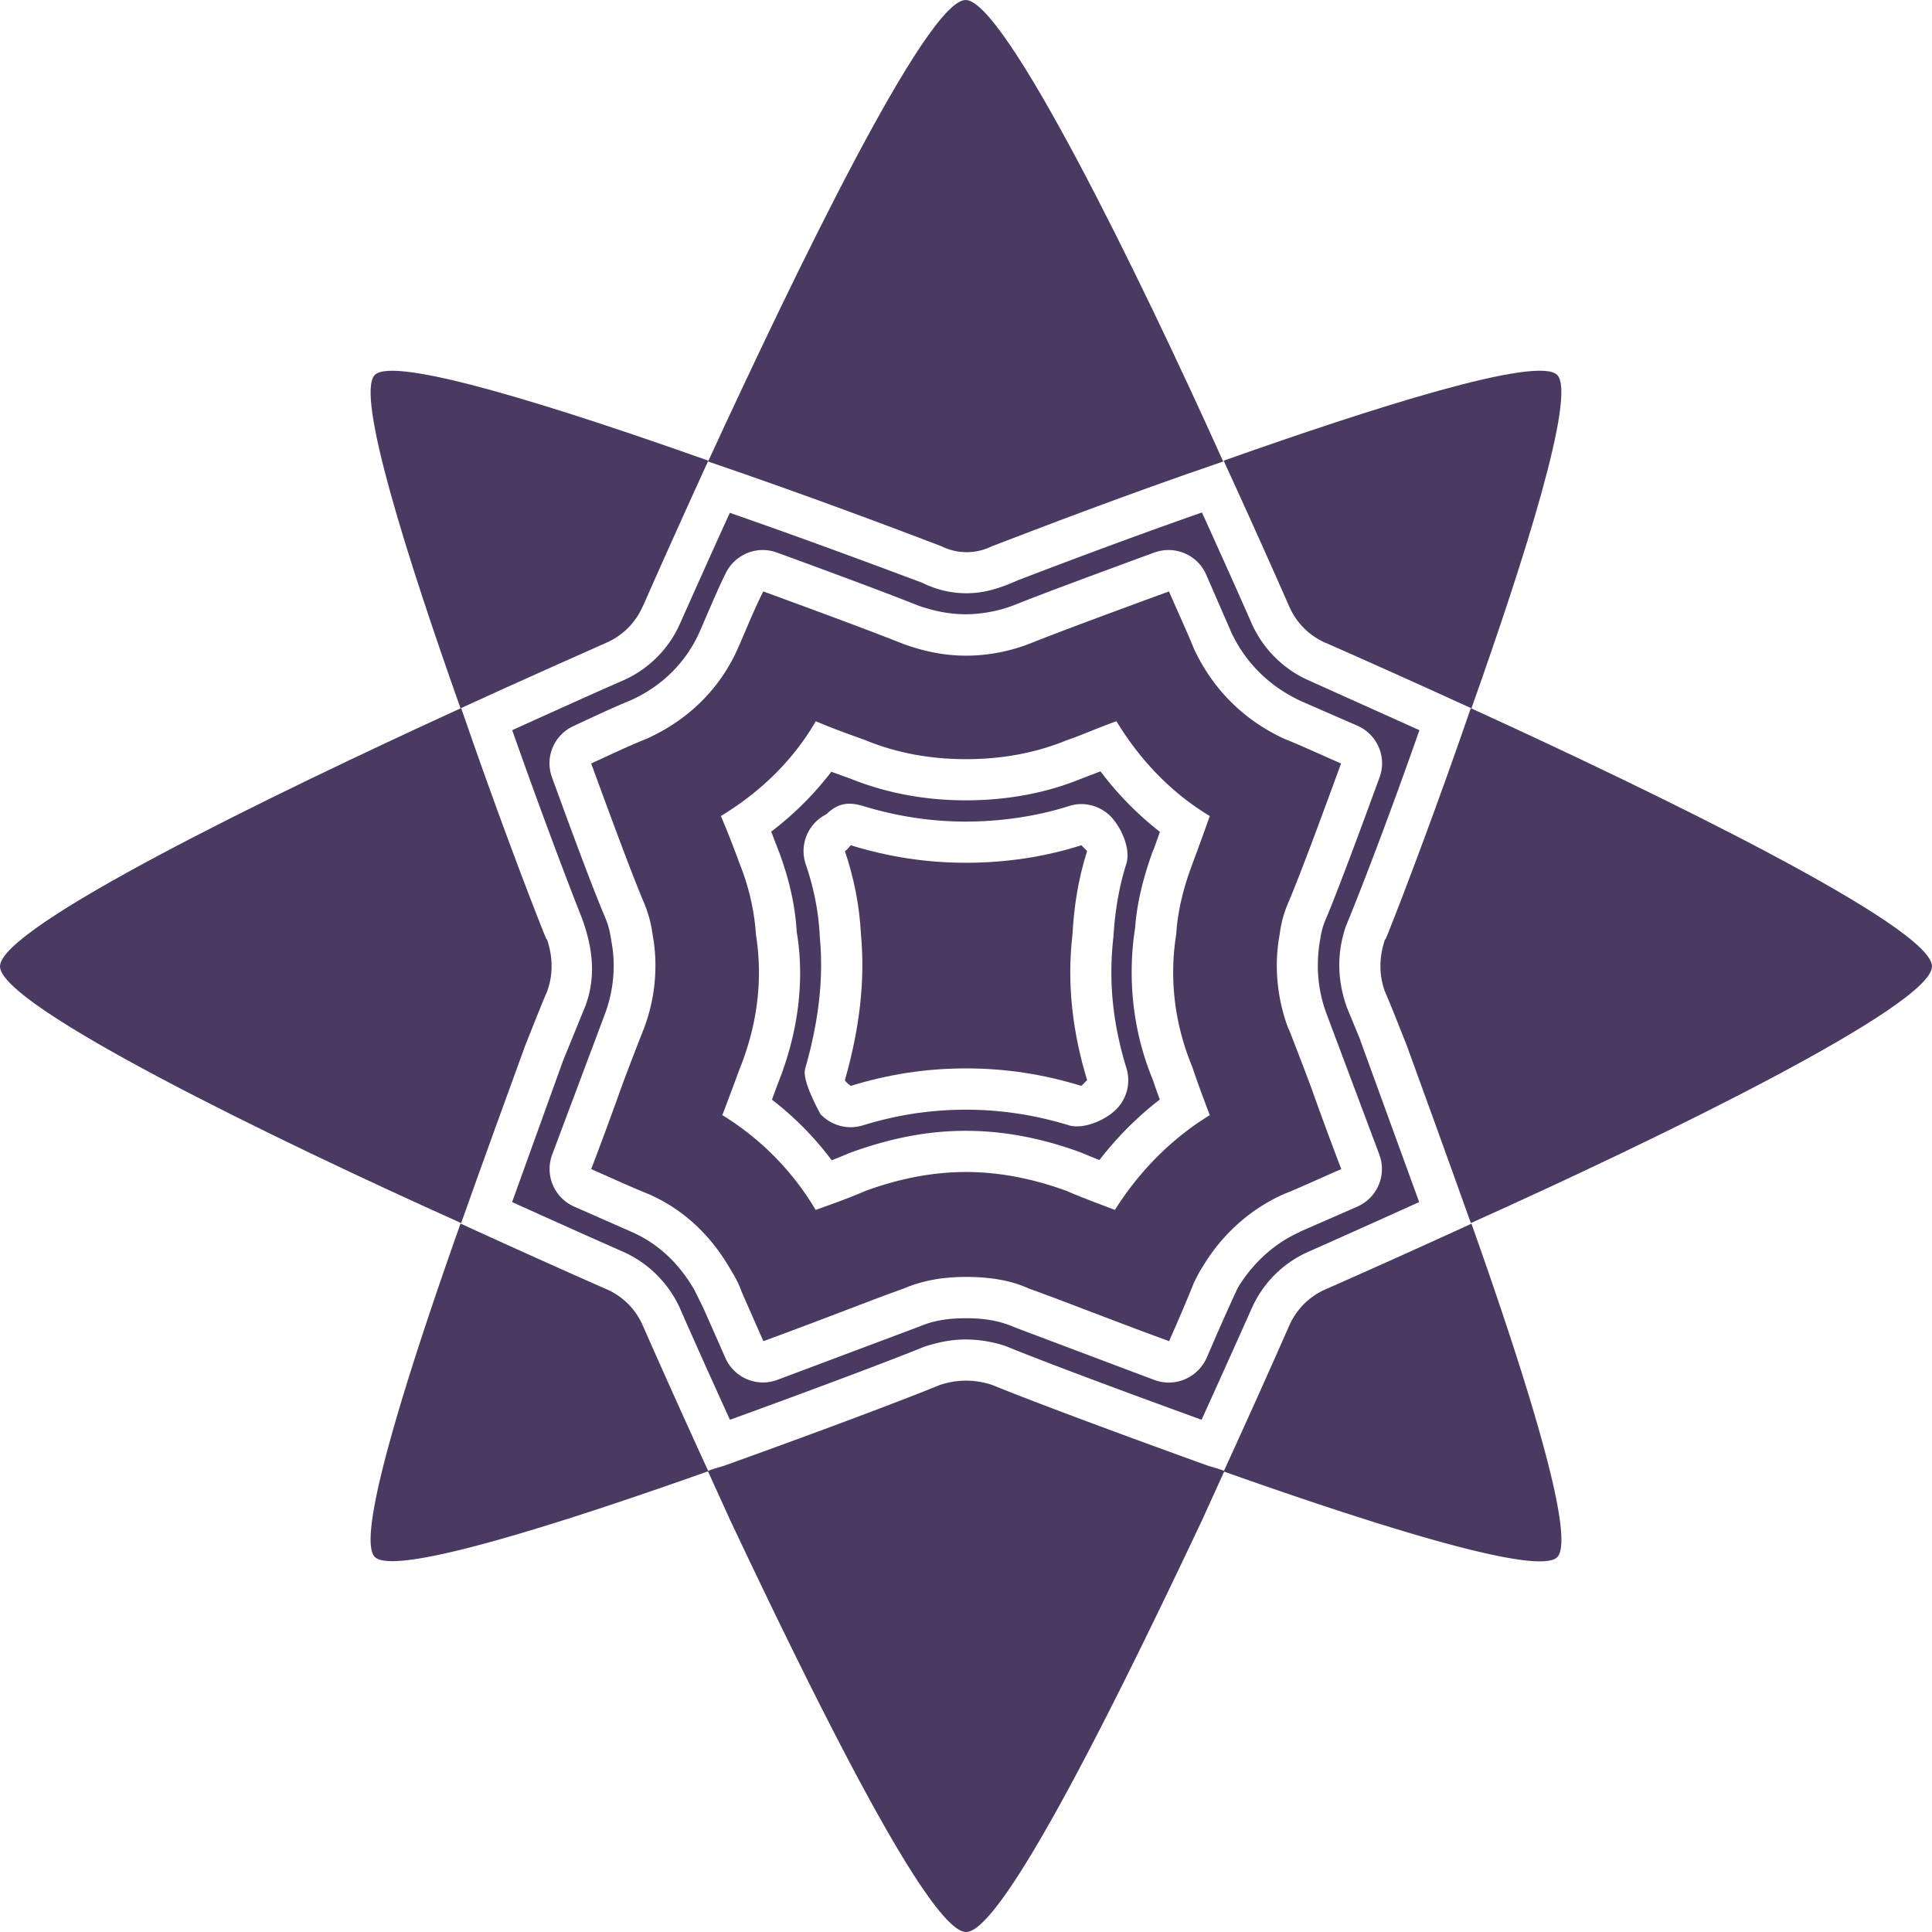 <?xml version="1.0" encoding="UTF-8"?>
<svg data-bbox="0 0 160 160" viewBox="0 0 160 160" xmlns="http://www.w3.org/2000/svg" data-type="color">
    <g>
        <path d="M101.3 38.22c-8.02 2.73-15.53 5.63-19.11 7-1.37.68-2.9.68-4.27 0-3.58-1.37-11.26-4.27-19.28-7C65.8 22.69 76.73 0 79.97 0s14.34 22.69 21.33 38.22" fill="#4a3a61" data-color="1"/>
        <path d="M106.77 109.78a897 897 0 0 1-5.43 12.08c12.44 4.41 26.01 8.71 27.62 7.1 1.62-1.62-2.69-15.18-7.1-27.62-5.21 2.39-9.62 4.35-12.07 5.43a5.84 5.84 0 0 0-3.02 3.01" fill="#4a3a61" data-color="1"/>
        <path d="M53.23 50.23c1.08-2.46 3.04-6.86 5.43-12.08-12.44-4.41-26.01-8.71-27.62-7.1-1.62 1.62 2.69 15.17 7.1 27.61 5.21-2.39 9.62-4.34 12.07-5.43 1.37-.6 2.42-1.65 3.02-3.02Z" fill="#4a3a61" data-color="1"/>
        <path d="M109.79 53.24c2.46 1.08 6.86 3.04 12.07 5.42 4.41-12.44 8.71-26 7.1-27.61-1.62-1.62-15.17 2.69-27.62 7.1 2.39 5.21 4.35 9.62 5.43 12.08.6 1.37 1.65 2.41 3.02 3.02Z" fill="#4a3a61" data-color="1"/>
        <path d="M50.21 106.76c-2.46-1.08-6.86-3.04-12.07-5.43-4.41 12.44-8.72 26-7.1 27.61 1.62 1.62 15.18-2.69 27.62-7.1-2.39-5.21-4.35-9.62-5.43-12.07a5.77 5.77 0 0 0-3.02-3.01" fill="#4a3a61" data-color="1"/>
        <path d="M121.81 58.64c-2.66 7.73-5.44 15.1-6.89 18.73-.12.24-.12.36-.24.48-.48 1.45-.48 2.9 0 4.23.48 1.09 1.09 2.66 1.81 4.47 1.45 3.99 3.38 9.3 5.32 14.74 15.59-7.01 38.19-18 38.19-21.26s-22.6-14.26-38.19-21.38Z" fill="#4a3a61" data-color="1"/>
        <path d="M88.82 77.37c.12-2.3.48-4.59 1.21-6.89l-.48-.48c-3.02.97-6.28 1.45-9.55 1.45s-6.4-.48-9.55-1.45c-.12.12-.24.36-.48.48.73 2.17 1.21 4.47 1.33 6.89.36 3.87-.12 7.85-1.33 12.08.12.24.36.36.48.48 3.14-.97 6.28-1.45 9.55-1.45s6.41.48 9.55 1.45l.48-.48c-1.21-3.99-1.69-7.97-1.21-12.08" fill="#4a3a61" data-color="1"/>
        <path d="M45.32 77.85c-.12-.12-.12-.24-.24-.48-1.45-3.62-4.23-10.99-6.89-18.73C22.6 65.77 0 76.76 0 80.03s22.6 14.26 38.19 21.26c1.93-5.44 3.87-10.75 5.32-14.74.73-1.81 1.33-3.38 1.81-4.47.48-1.33.48-2.78 0-4.23" fill="#4a3a61" data-color="1"/>
        <path d="M106.71 85.22c-.97-2.54-1.21-5.32-.73-7.85.12-.97.36-1.81.73-2.66.97-2.3 2.54-6.52 4.35-11.48-1.93-.85-3.5-1.57-4.71-2.05-3.38-1.57-5.92-4.11-7.49-7.49-.48-1.21-1.21-2.78-2.05-4.71-4.95 1.81-9.18 3.38-11.6 4.35-1.57.6-3.38.97-5.2.97s-3.5-.36-5.2-.97c-2.42-.97-6.65-2.54-11.6-4.35-.85 1.69-1.45 3.26-2.05 4.59-1.45 3.38-4.11 6.04-7.61 7.61-1.21.48-2.78 1.21-4.59 2.05 1.81 4.95 3.38 9.18 4.35 11.48.36.85.6 1.69.73 2.66.48 2.54.24 5.32-.73 7.85-.48 1.21-1.09 2.78-1.81 4.71-.73 2.05-1.57 4.35-2.54 6.89 1.93.85 3.5 1.57 4.71 2.05 2.78 1.21 5.08 3.26 6.77 6.16.36.6.73 1.21.97 1.93l1.81 4.11c4.95-1.81 9.18-3.5 11.6-4.35 1.69-.72 3.38-.97 5.2-.97s3.63.24 5.2.97c2.42.85 6.65 2.54 11.6 4.35.85-1.93 1.57-3.62 2.05-4.83.24-.48.48-.97.73-1.33 1.57-2.66 3.99-4.83 6.77-6.04 1.21-.48 2.78-1.21 4.71-2.05-.97-2.54-1.81-4.83-2.54-6.89-.73-1.93-1.33-3.5-1.81-4.71ZM92.33 100.2c-1.57-.6-2.9-1.09-3.99-1.57-2.66-.97-5.44-1.57-8.34-1.57s-5.68.6-8.34 1.57c-1.09.48-2.42.97-4.11 1.57a22.9 22.9 0 0 0-7.73-7.85c.6-1.57 1.09-2.9 1.45-3.87 1.45-3.62 1.93-7.37 1.33-11.11-.12-1.93-.6-3.99-1.33-5.8-.36-.97-.85-2.3-1.57-3.99 3.38-2.05 6.04-4.71 7.86-7.85 1.69.72 3.14 1.21 4.11 1.57 2.66 1.09 5.44 1.57 8.34 1.57s5.68-.48 8.34-1.57c1.09-.36 2.42-.97 4.11-1.57 2.05 3.38 4.71 6.04 7.73 7.85-.6 1.69-1.09 3.02-1.45 3.99-.73 1.93-1.21 3.87-1.33 5.8-.6 3.75-.12 7.49 1.33 10.99.36 1.09.85 2.42 1.45 3.99-3.14 1.93-5.8 4.59-7.86 7.85" fill="#4a3a61" data-color="1"/>
        <path d="m112.66 86.14-1.1-2.67c-.83-2.28-.85-4.52-.12-6.71 1.52-3.7 3.82-9.75 6.11-16.29l-9.14-4.11a9.3 9.3 0 0 1-4.77-4.77c-.85-1.94-2.36-5.32-4.1-9.15-6.23 2.18-11.91 4.34-15.23 5.61-1.77.79-3 1.08-4.27 1.08s-2.5-.29-3.67-.87c-2.84-1.06-9.08-3.41-15.93-5.79-1.74 3.82-3.24 7.19-4.11 9.14a9.2 9.2 0 0 1-4.77 4.76c-1.95.85-5.31 2.36-9.14 4.1 2.3 6.54 4.56 12.51 5.8 15.64 1.03 2.85 1.02 5.09.28 7.15l-1.87 4.58-4.22 11.71c3.84 1.74 7.21 3.24 9.16 4.1 2.13.94 3.82 2.63 4.77 4.76.85 1.95 2.36 5.33 4.11 9.17 6.83-2.48 13.01-4.8 16.07-6.04 1.27-.42 2.37-.61 3.45-.61s2.2.18 3.27.53c3.24 1.32 9.44 3.64 16.27 6.12 1.74-3.84 3.26-7.23 4.13-9.18a9.2 9.2 0 0 1 4.77-4.76c1.93-.85 5.29-2.36 9.12-4.09l-4.88-13.41Zm-5.03 15.9c-2.02.87-3.9 2.57-5.12 4.61-.98 2.09-1.72 3.82-2.58 5.8a3.45 3.45 0 0 1-3.13 2.05c-.38 0-.78-.07-1.18-.21l-11.55-4.35c-1.23-.55-2.5-.77-4.07-.77s-2.73.21-3.87.69l-11.77 4.42a3.4 3.4 0 0 1-4.29-1.83l-1.82-4.12-.77-1.55c-1.32-2.26-3.07-3.85-5.22-4.78l-4.7-2.07a3.407 3.407 0 0 1-1.82-4.34l4.37-11.65c.7-1.87.9-4 .53-5.95-.12-.81-.25-1.36-.52-2-.98-2.3-2.58-6.59-4.4-11.6-.62-1.66.15-3.5 1.75-4.25 1.87-.88 3.52-1.64 4.75-2.14 2.62-1.17 4.65-3.19 5.77-5.79 1.07-2.48 1.55-3.61 2.13-4.78.6-1.18 1.8-1.88 3.05-1.88.38 0 .78.07 1.17.21 5.02 1.83 9.27 3.42 11.7 4.39 1.37.48 2.65.72 3.93.72s2.73-.26 3.97-.74c2.4-.96 6.67-2.54 11.65-4.37.4-.14.8-.21 1.18-.21 1.32 0 2.57.77 3.12 2.04l2.1 4.82c1.17 2.47 3.13 4.44 5.77 5.66l4.65 2.03c1.65.72 2.47 2.61 1.83 4.3-1.83 5.01-3.43 9.3-4.4 11.62-.28.63-.42 1.16-.5 1.74-.4 2.17-.2 4.3.53 6.23l4.35 11.6c.65 1.7-.15 3.61-1.82 4.34l-4.8 2.1Z" fill="#4a3a61" data-color="1"/>
        <path d="m95.53 70.38.53-1.49a26.6 26.6 0 0 1-4.92-5.01l-1.73.66c-2.75 1.12-5.98 1.74-9.42 1.74s-6.67-.62-9.62-1.82c-.57-.2-1.07-.38-1.52-.55a26.3 26.3 0 0 1-4.98 4.96l.38 1c1.05 2.6 1.6 5.04 1.73 7.29.67 3.98.15 8.33-1.57 12.6l-.48 1.31a26 26 0 0 1 4.95 5.02c.5-.2.97-.38 1.38-.57 3.5-1.29 6.62-1.87 9.72-1.87s6.22.58 9.5 1.78c.53.22 1.03.43 1.57.64 1.47-1.9 3.13-3.57 5-5.01-.22-.58-.4-1.12-.57-1.62-1.62-3.88-2.15-8.32-1.47-12.62.12-1.84.62-4.05 1.5-6.44ZM92.4 91.91c-.73.71-2.08 1.37-3.2 1.37-.23 0-.45-.02-.65-.08-2.85-.87-5.65-1.3-8.55-1.3s-5.7.42-8.55 1.3c-.33.1-.67.15-1 .15-.93 0-1.83-.38-2.5-1.08-.43-.79-1.52-2.89-1.27-3.76 1.13-3.95 1.53-7.49 1.22-10.82-.1-2.14-.48-4.09-1.17-6.11-.55-1.62.18-3.38 1.7-4.14.62-.61 1.22-.88 1.93-.88.33 0 .7.07 1.08.18 2.85.87 5.65 1.3 8.55 1.3s5.88-.44 8.52-1.28c.33-.11.68-.17 1.03-.17.88 0 1.77.35 2.42 1 .9.91 1.7 2.72 1.32 3.94-.58 1.82-.93 3.79-1.07 6.04-.42 3.66-.07 7.16 1.08 10.9a3.41 3.41 0 0 1-.9 3.45Z" fill="#4a3a61" data-color="1"/>
        <path d="M99.58 121.22c-7.37-2.66-14.14-5.19-17.4-6.52a6.75 6.75 0 0 0-4.35 0c-3.26 1.33-10.03 3.87-17.4 6.52-.6.24-1.21.36-1.81.6.6 1.33 1.21 2.66 1.81 3.99C67.56 140.91 76.99 160 80.01 160s12.45-19.09 19.58-34.19c.6-1.33 1.21-2.66 1.81-3.99-.6-.24-1.21-.36-1.81-.6Z" fill="#4a3a61" data-color="1"/>
    </g>
</svg>
